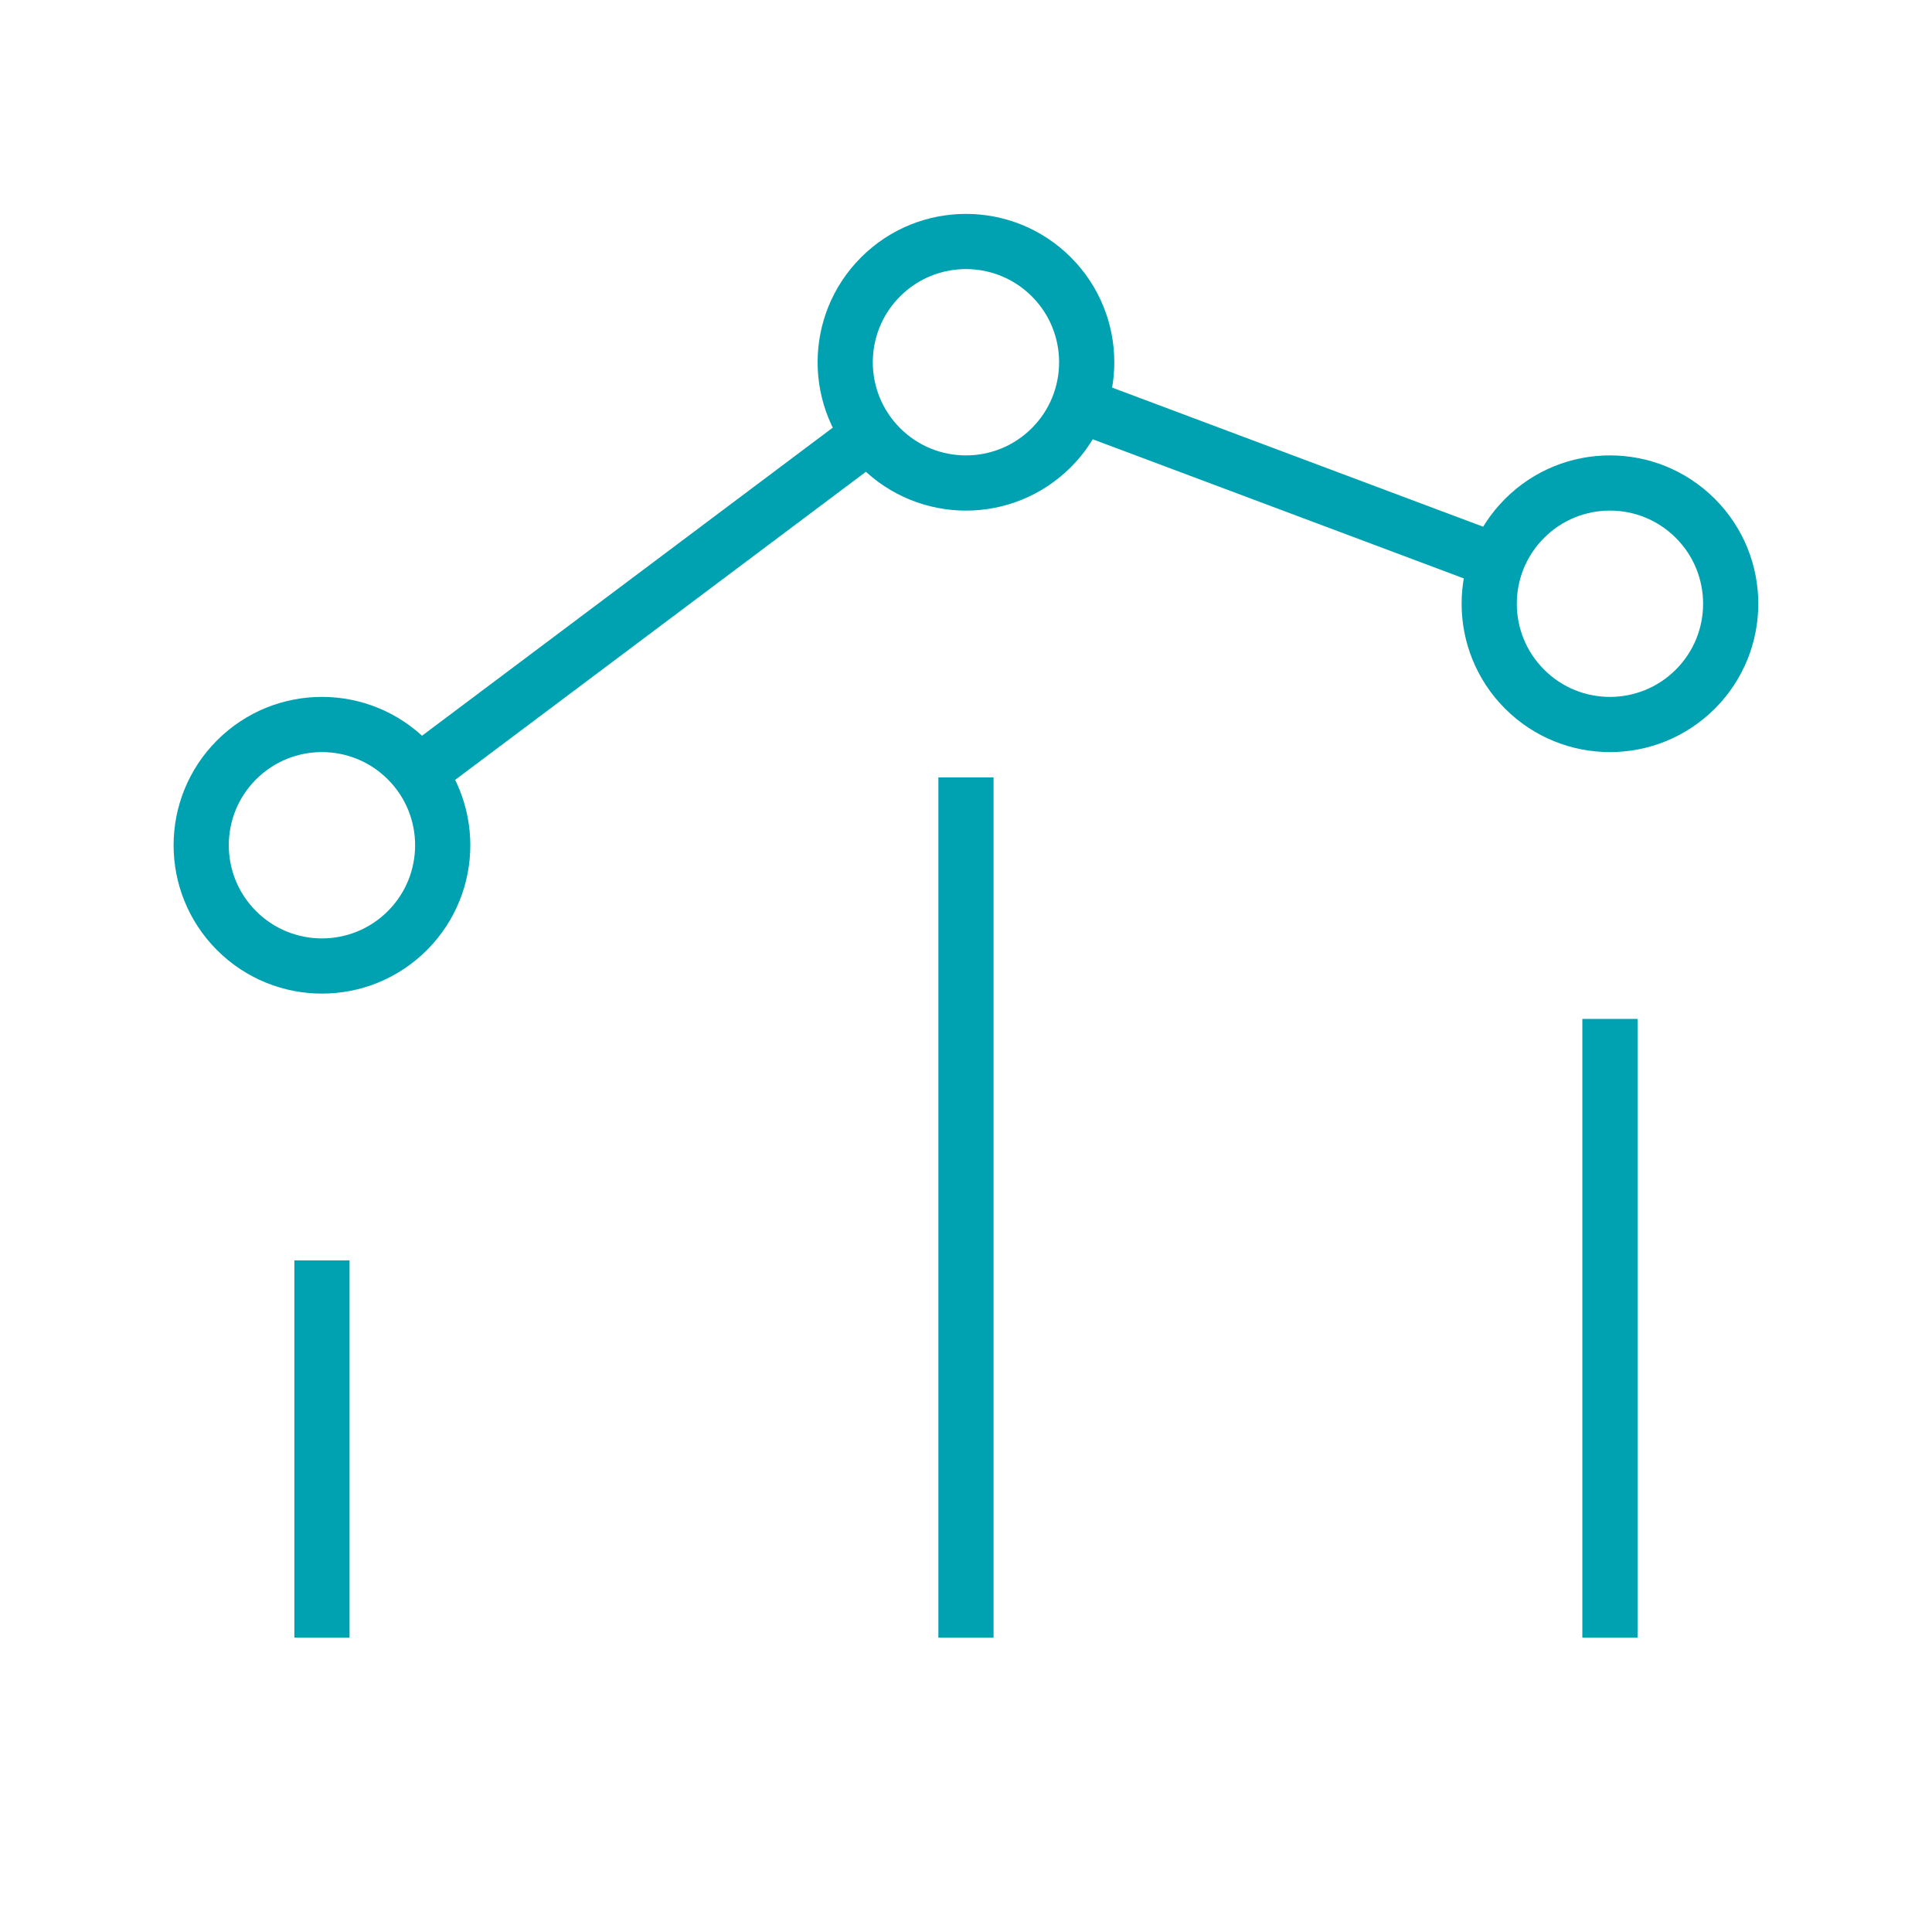 <svg width="56" height="56" viewBox="0 0 56 56" fill="none" xmlns="http://www.w3.org/2000/svg">
<path d="M46.665 46.667V30.333M27.999 46.667V23.333M9.332 46.667L9.332 37.333M31.281 11.731L43.341 16.253M25.196 12.602L12.133 22.4M49.14 15.025C50.507 16.392 50.507 18.608 49.14 19.975C47.773 21.342 45.557 21.342 44.191 19.975C42.824 18.608 42.824 16.392 44.191 15.025C45.557 13.658 47.773 13.658 49.14 15.025ZM11.807 22.025C13.174 23.392 13.174 25.608 11.807 26.975C10.44 28.342 8.224 28.342 6.857 26.975C5.49 25.608 5.49 23.392 6.857 22.025C8.224 20.658 10.44 20.658 11.807 22.025ZM30.474 8.025C31.84 9.392 31.84 11.608 30.474 12.975C29.107 14.342 26.891 14.342 25.524 12.975C24.157 11.608 24.157 9.392 25.524 8.025C26.891 6.658 29.107 6.658 30.474 8.025Z" stroke="#00A2B2" stroke-width="1.6" stroke-linecap="square"/>
</svg>
